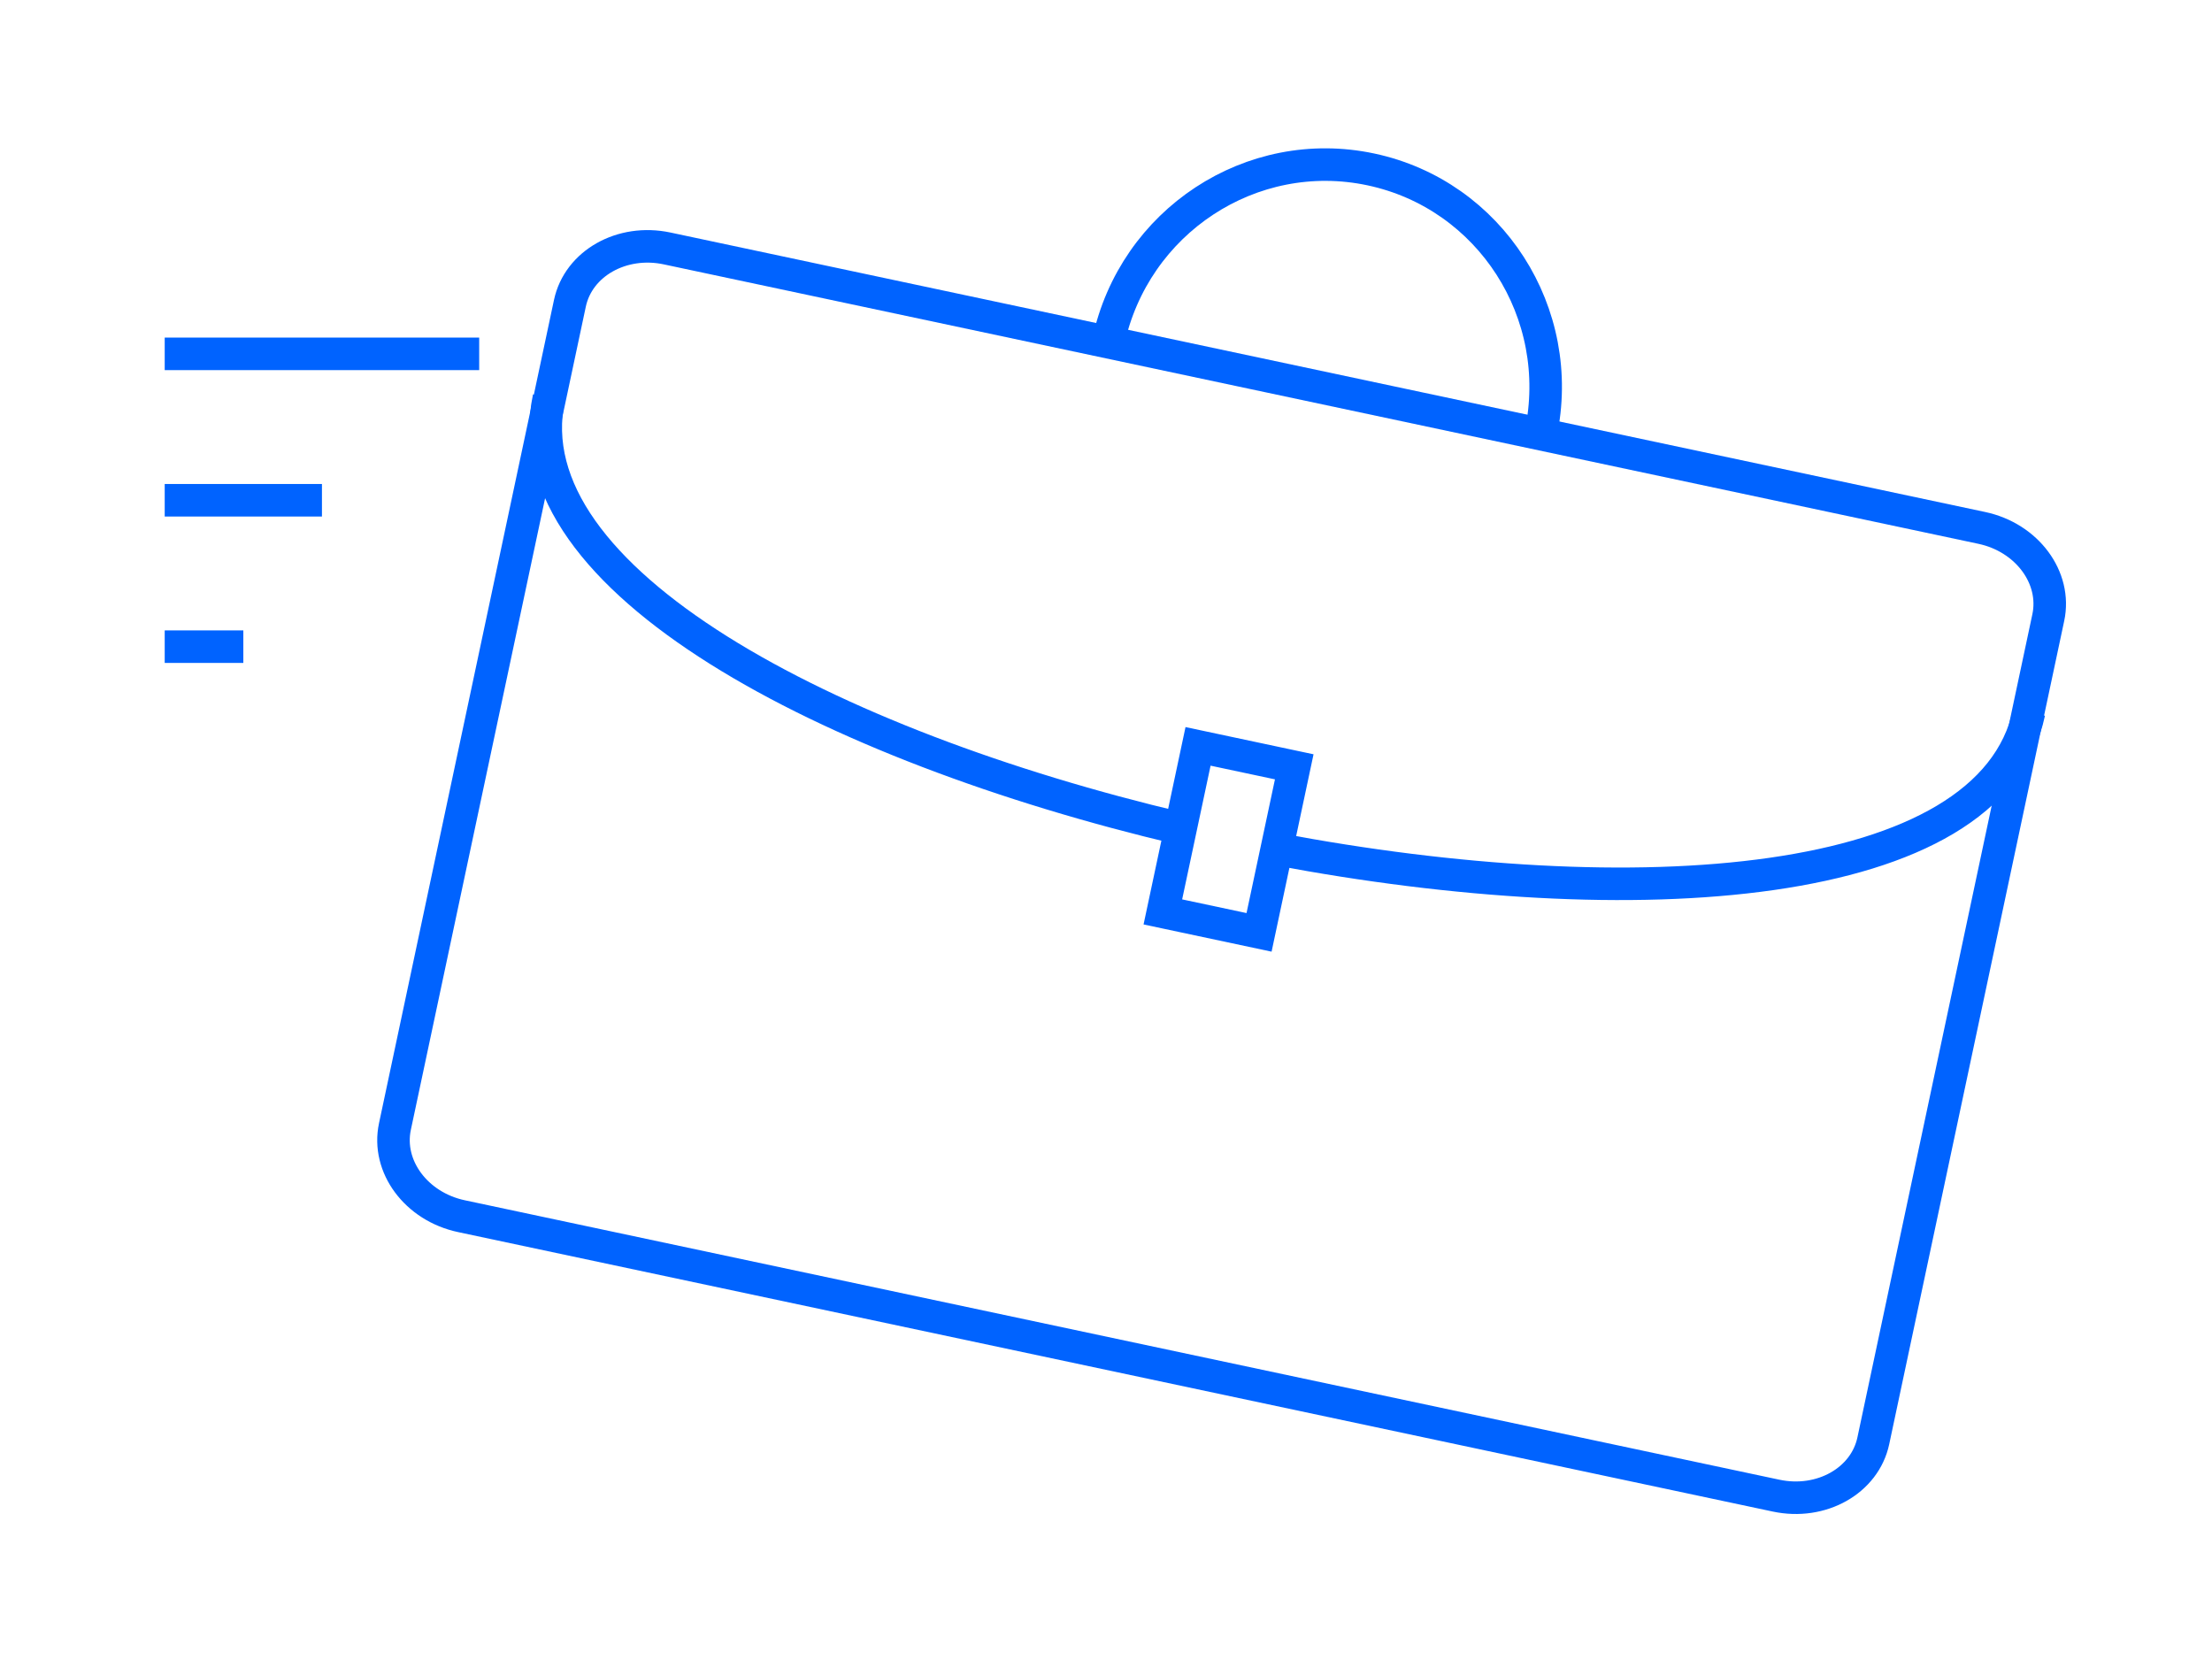 <?xml version="1.0" encoding="UTF-8" standalone="no"?>
<!DOCTYPE svg PUBLIC "-//W3C//DTD SVG 1.1//EN" "http://www.w3.org/Graphics/SVG/1.1/DTD/svg11.dtd">
<svg width="100%" height="100%" viewBox="0 0 850 638" version="1.1" xmlns="http://www.w3.org/2000/svg" xmlns:xlink="http://www.w3.org/1999/xlink" xml:space="preserve" xmlns:serif="http://www.serif.com/" style="fill-rule:evenodd;clip-rule:evenodd;stroke-miterlimit:10;">
    <g transform="matrix(1,0,0,1,-15099.7,-38021.7)">
        <g transform="matrix(4.167,0,0,4.167,9000,33178.1)">
            <g transform="matrix(1,0,0,1,1627.6,1185.28)">
                <path d="M0,115.005L-121.239,89.235C-125.407,88.349 -128.152,84.648 -127.37,80.97L-112.919,12.983L-111.234,5.057C-110.452,1.379 -106.44,-0.886 -102.272,0L18.967,25.77C23.135,26.656 25.88,30.357 25.098,34.036L8.962,109.948C8.18,113.627 4.168,115.891 0,115.005Z" style="fill:none;fill-rule:nonzero;stroke:rgb(0,99,255);stroke-width:3px;"/>
            </g>
        </g>
        <g transform="matrix(4.167,0,0,4.167,9000,33178.1)">
            <g transform="matrix(1,0,0,1,1566.01,1184.13)">
                <path d="M0,9.778C2.366,-1.352 13.211,-8.477 24.223,-6.136C35.236,-3.796 42.245,7.124 39.879,18.255" style="fill:none;fill-rule:nonzero;stroke:rgb(0,99,255);stroke-width:3px;"/>
            </g>
        </g>
        <g transform="matrix(4.167,0,0,4.167,9000,33178.1)">
            <g transform="matrix(1,0,0,1,1581.55,1206.73)">
                <path d="M0,33.933C32.736,40.134 65.819,38.05 69.373,21.33M-67.12,-7.682C-70.674,9.037 -41.299,24.397 -8.87,32.048M-8.881,32.097L-7.259,24.464L1.612,26.35L-1.633,41.615L-10.504,39.729L-8.881,32.097Z" style="fill:none;fill-rule:nonzero;stroke:rgb(0,99,255);stroke-width:3px;"/>
            </g>
        </g>
        <g transform="matrix(4.167,0,0,4.167,9000,33178.1)">
            <g transform="matrix(1,0,0,1,1479,1195)">
                <path d="M0,0L29,0" style="fill:none;fill-rule:nonzero;stroke:rgb(0,99,255);stroke-width:3px;"/>
            </g>
        </g>
        <g transform="matrix(4.167,0,0,4.167,9000,33178.1)">
            <g transform="matrix(1,0,0,1,1479,1208.5)">
                <path d="M0,0L14.5,0" style="fill:none;fill-rule:nonzero;stroke:rgb(0,99,255);stroke-width:3px;"/>
            </g>
        </g>
        <g transform="matrix(4.167,0,0,4.167,9000,33178.1)">
            <g transform="matrix(1,0,0,1,1479,1222)">
                <path d="M0,0L7.25,0" style="fill:none;fill-rule:nonzero;stroke:rgb(0,99,255);stroke-width:3px;"/>
            </g>
        </g>
    </g>
</svg>
